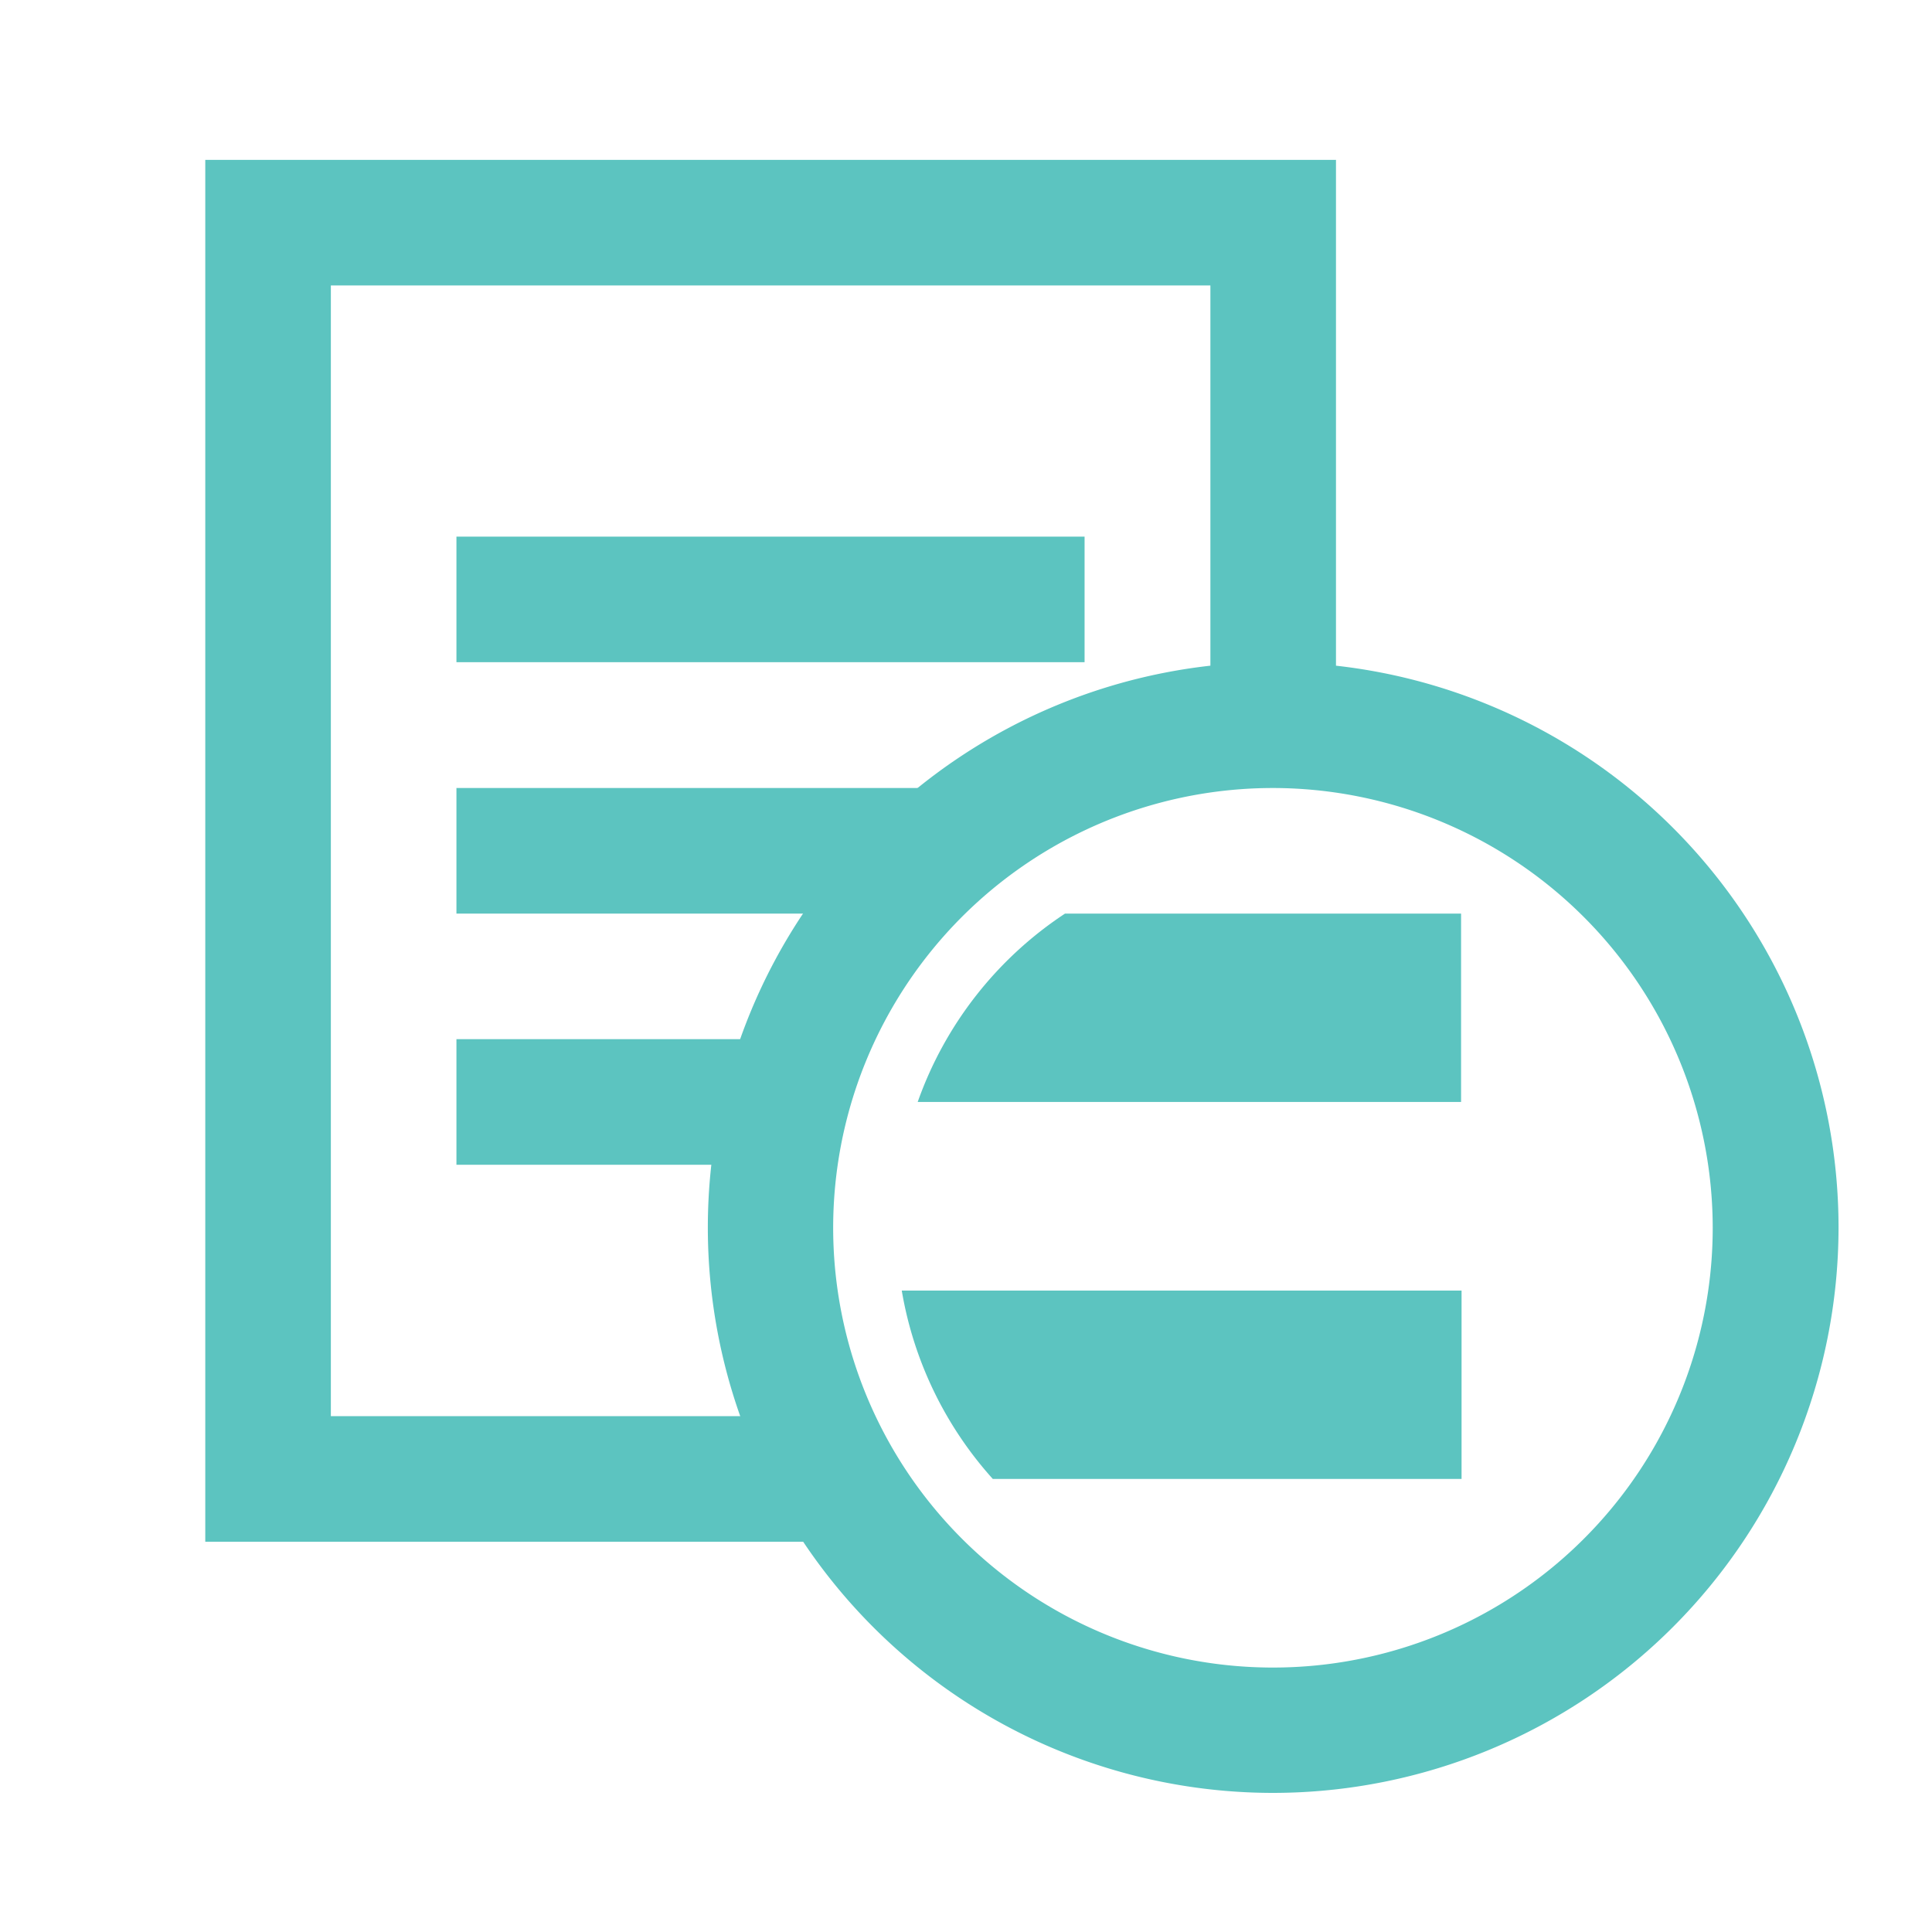 <svg xmlns="http://www.w3.org/2000/svg" viewBox="0 0 80 80"><defs><style>.cls-1{fill:none}.cls-2{fill:#5cc4c0}</style></defs><g id="レイヤー_2" data-name="レイヤー 2"><g id="心理学部_教育の方針"><path class="cls-1" d="M34.51 63.84H8.5V6.62h46.82v23.4h-5.2v-18.2H13.7v46.82h20.81v5.2z"/><path class="cls-1" d="M18.9 43.03h13v5.2h-13zm18.21-5.2H18.9v-5.2h23.41l-5.2 5.2zM18.9 22.22h26.01v5.2H18.9z"/><path class="cls-1" d="M52.72 74.24a23.41 23.41 0 1123.41-23.41 23.43 23.43 0 01-23.41 23.41zm0-41.61a18.21 18.21 0 1018.2 18.2 18.23 18.23 0 00-18.2-18.2z"/><path class="cls-1" d="M41.11 61.24h19.41v-7.8H37.34a15.52 15.52 0 003.77 7.8zM38 45.63h22.5v-7.8H44.1a15.54 15.54 0 00-6.1 7.8z"/><path class="cls-2" d="M34.51 63.84H8.5V6.62h46.82v23.4h-5.2v-18.2H13.7v46.82h20.81v5.2z"/><path class="cls-2" d="M18.9 43.03h13v5.2h-13zm18.21-5.2H18.9v-5.2h23.41l-5.2 5.2zM18.9 22.22h26.01v5.2H18.9z"/><path class="cls-2" d="M52.72 74.24a23.41 23.41 0 1123.41-23.41 23.43 23.43 0 01-23.41 23.41zm0-41.61a18.21 18.21 0 1018.2 18.2 18.23 18.23 0 00-18.2-18.2z"/><path class="cls-2" d="M41.11 61.24h19.41v-7.8H37.34a15.52 15.52 0 003.77 7.8zM38 45.63h22.5v-7.8H44.1a15.54 15.54 0 00-6.1 7.8z"/></g></g></svg>